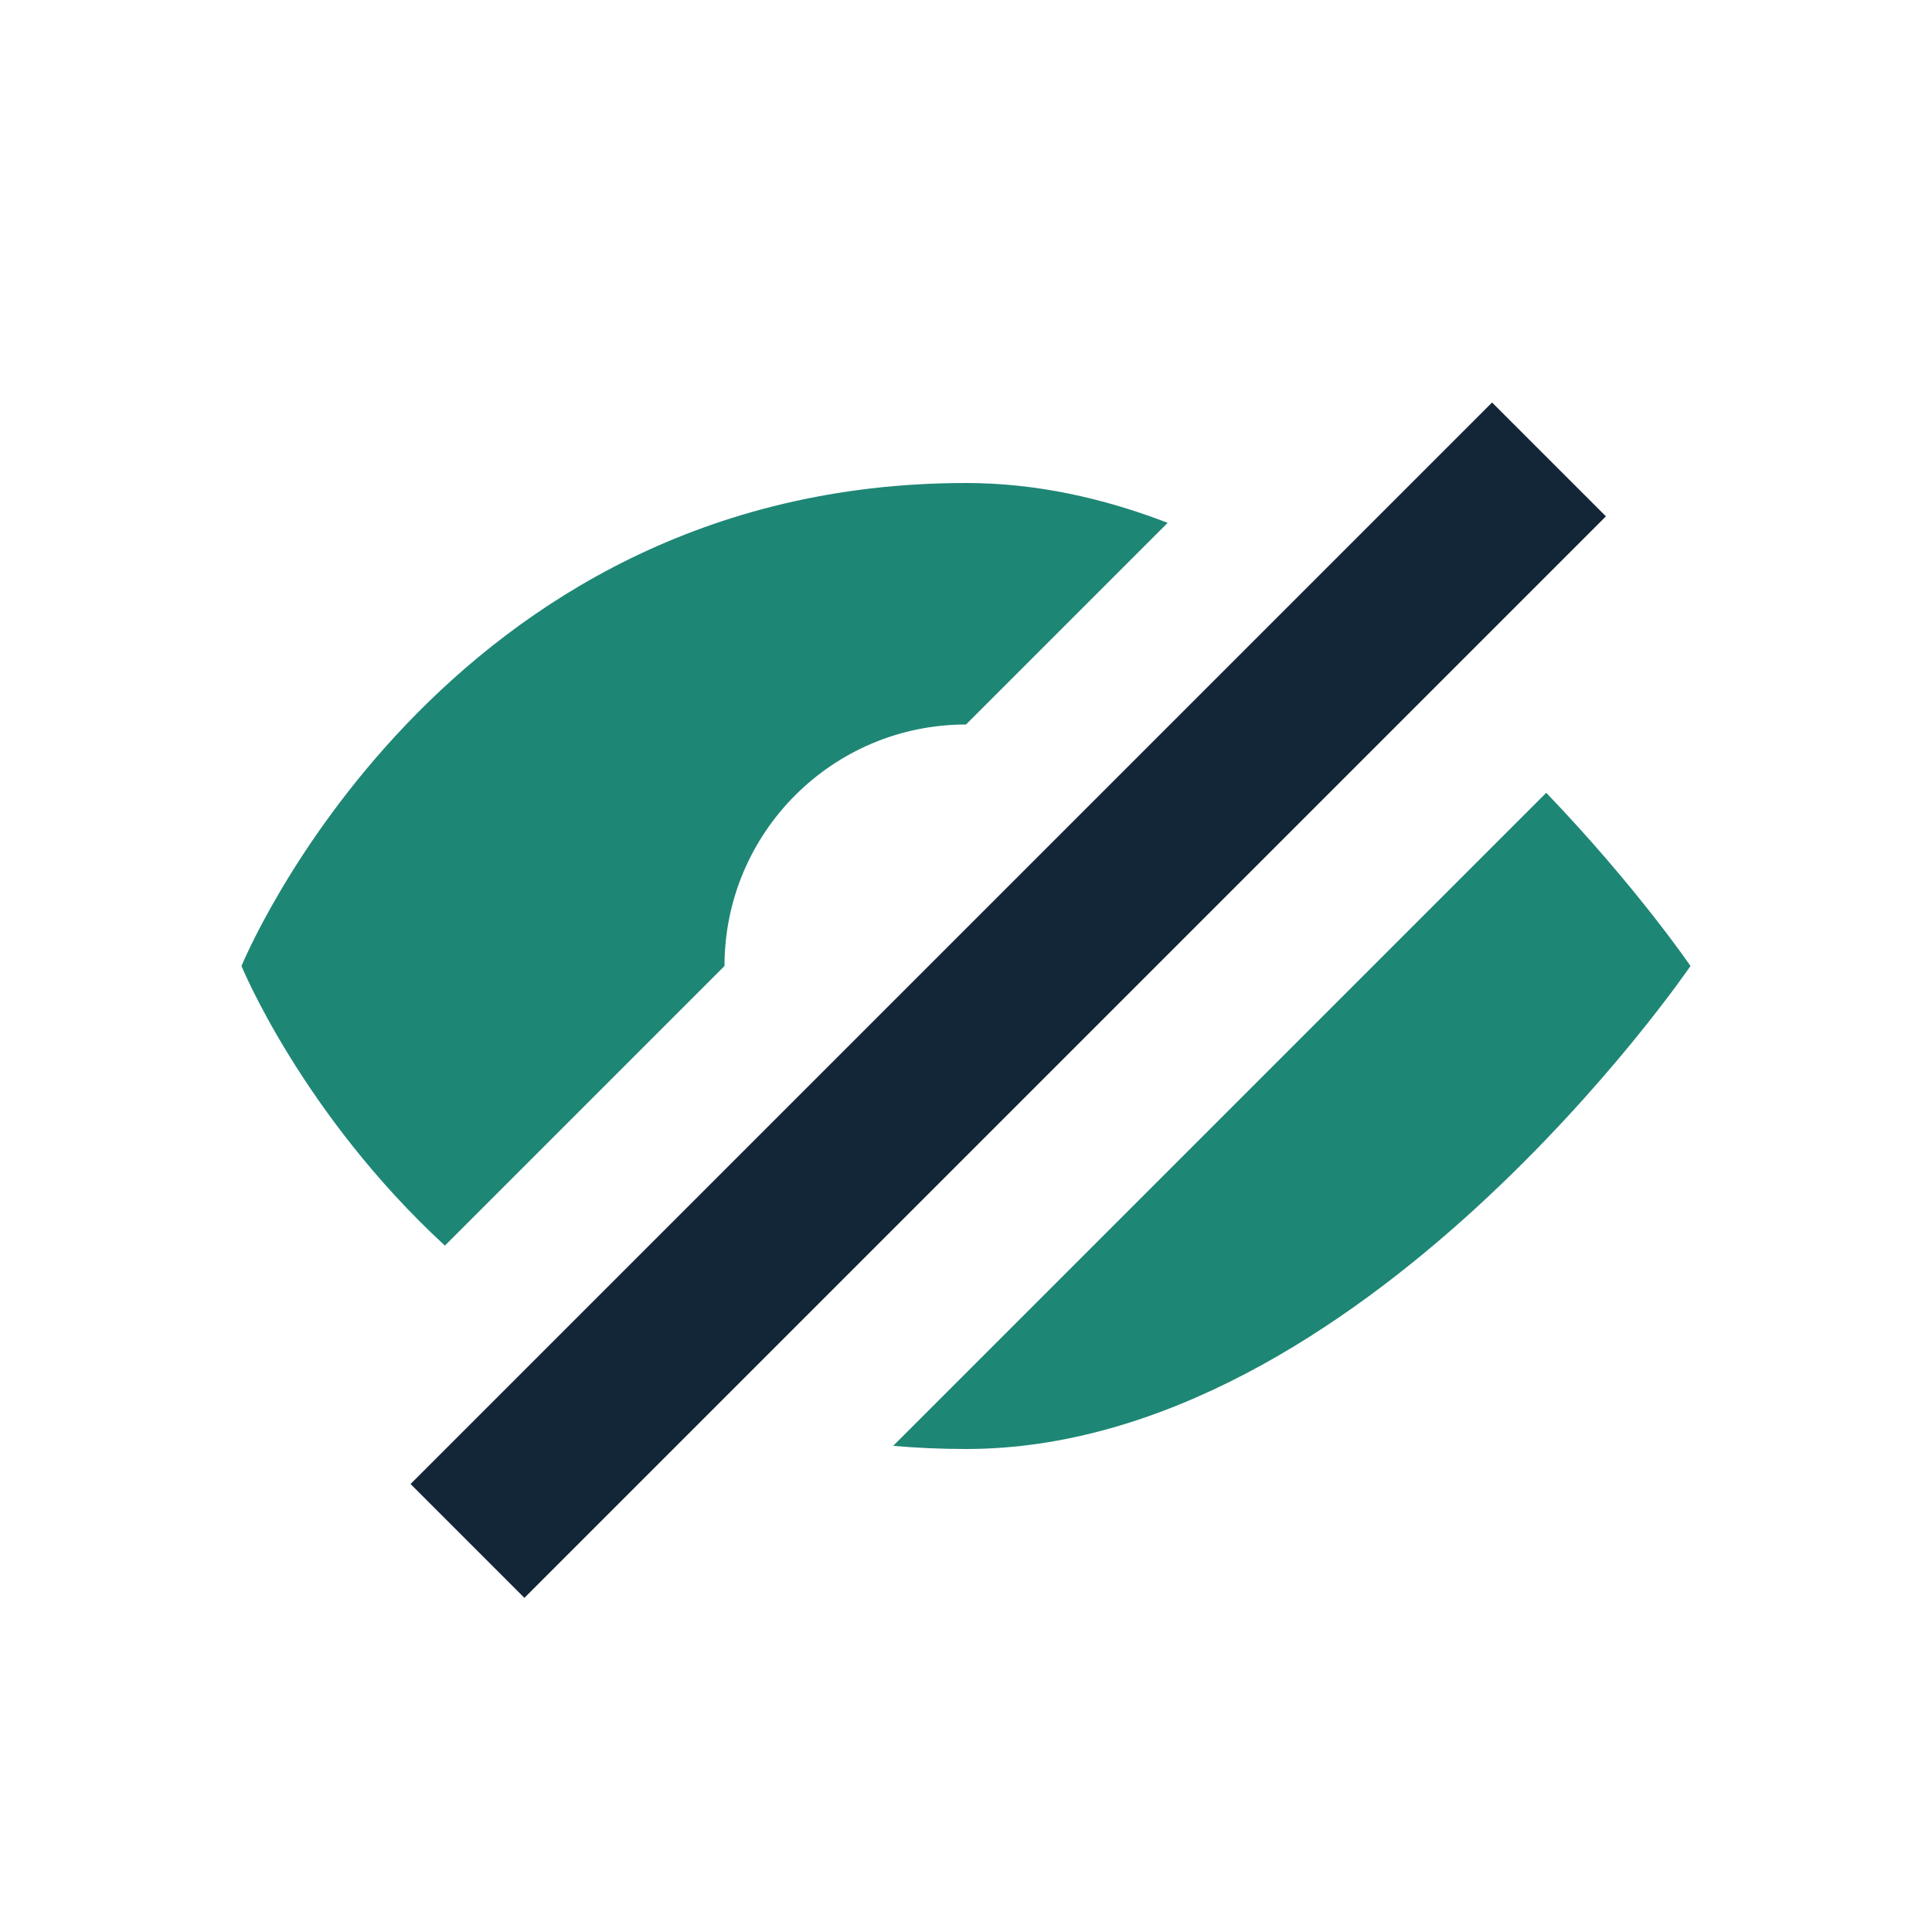 <svg width="48" height="48" viewBox="0 0 48 48" fill="none" xmlns="http://www.w3.org/2000/svg">
<path fill-rule="evenodd" clip-rule="evenodd" d="M22.191 35.922C22.776 35.973 23.379 36 24 36C33.818 36 42 24 42 24C42 24 40.661 22.036 38.416 19.697L22.191 35.922Z" fill="#1E8675"/>
<path fill-rule="evenodd" clip-rule="evenodd" d="M29.01 12.99C27.415 12.374 25.733 12 24 12C10.909 12 6 24 6 24C6 24 7.5 27.667 11.053 30.947L18 24C18 20.686 20.686 18 24 18L29.01 12.99Z" fill="#1E8675"/>
<rect x="10.2" y="36.87" width="38" height="4" transform="rotate(-45 10.2 36.87)" fill="#132638"/>
</svg>
